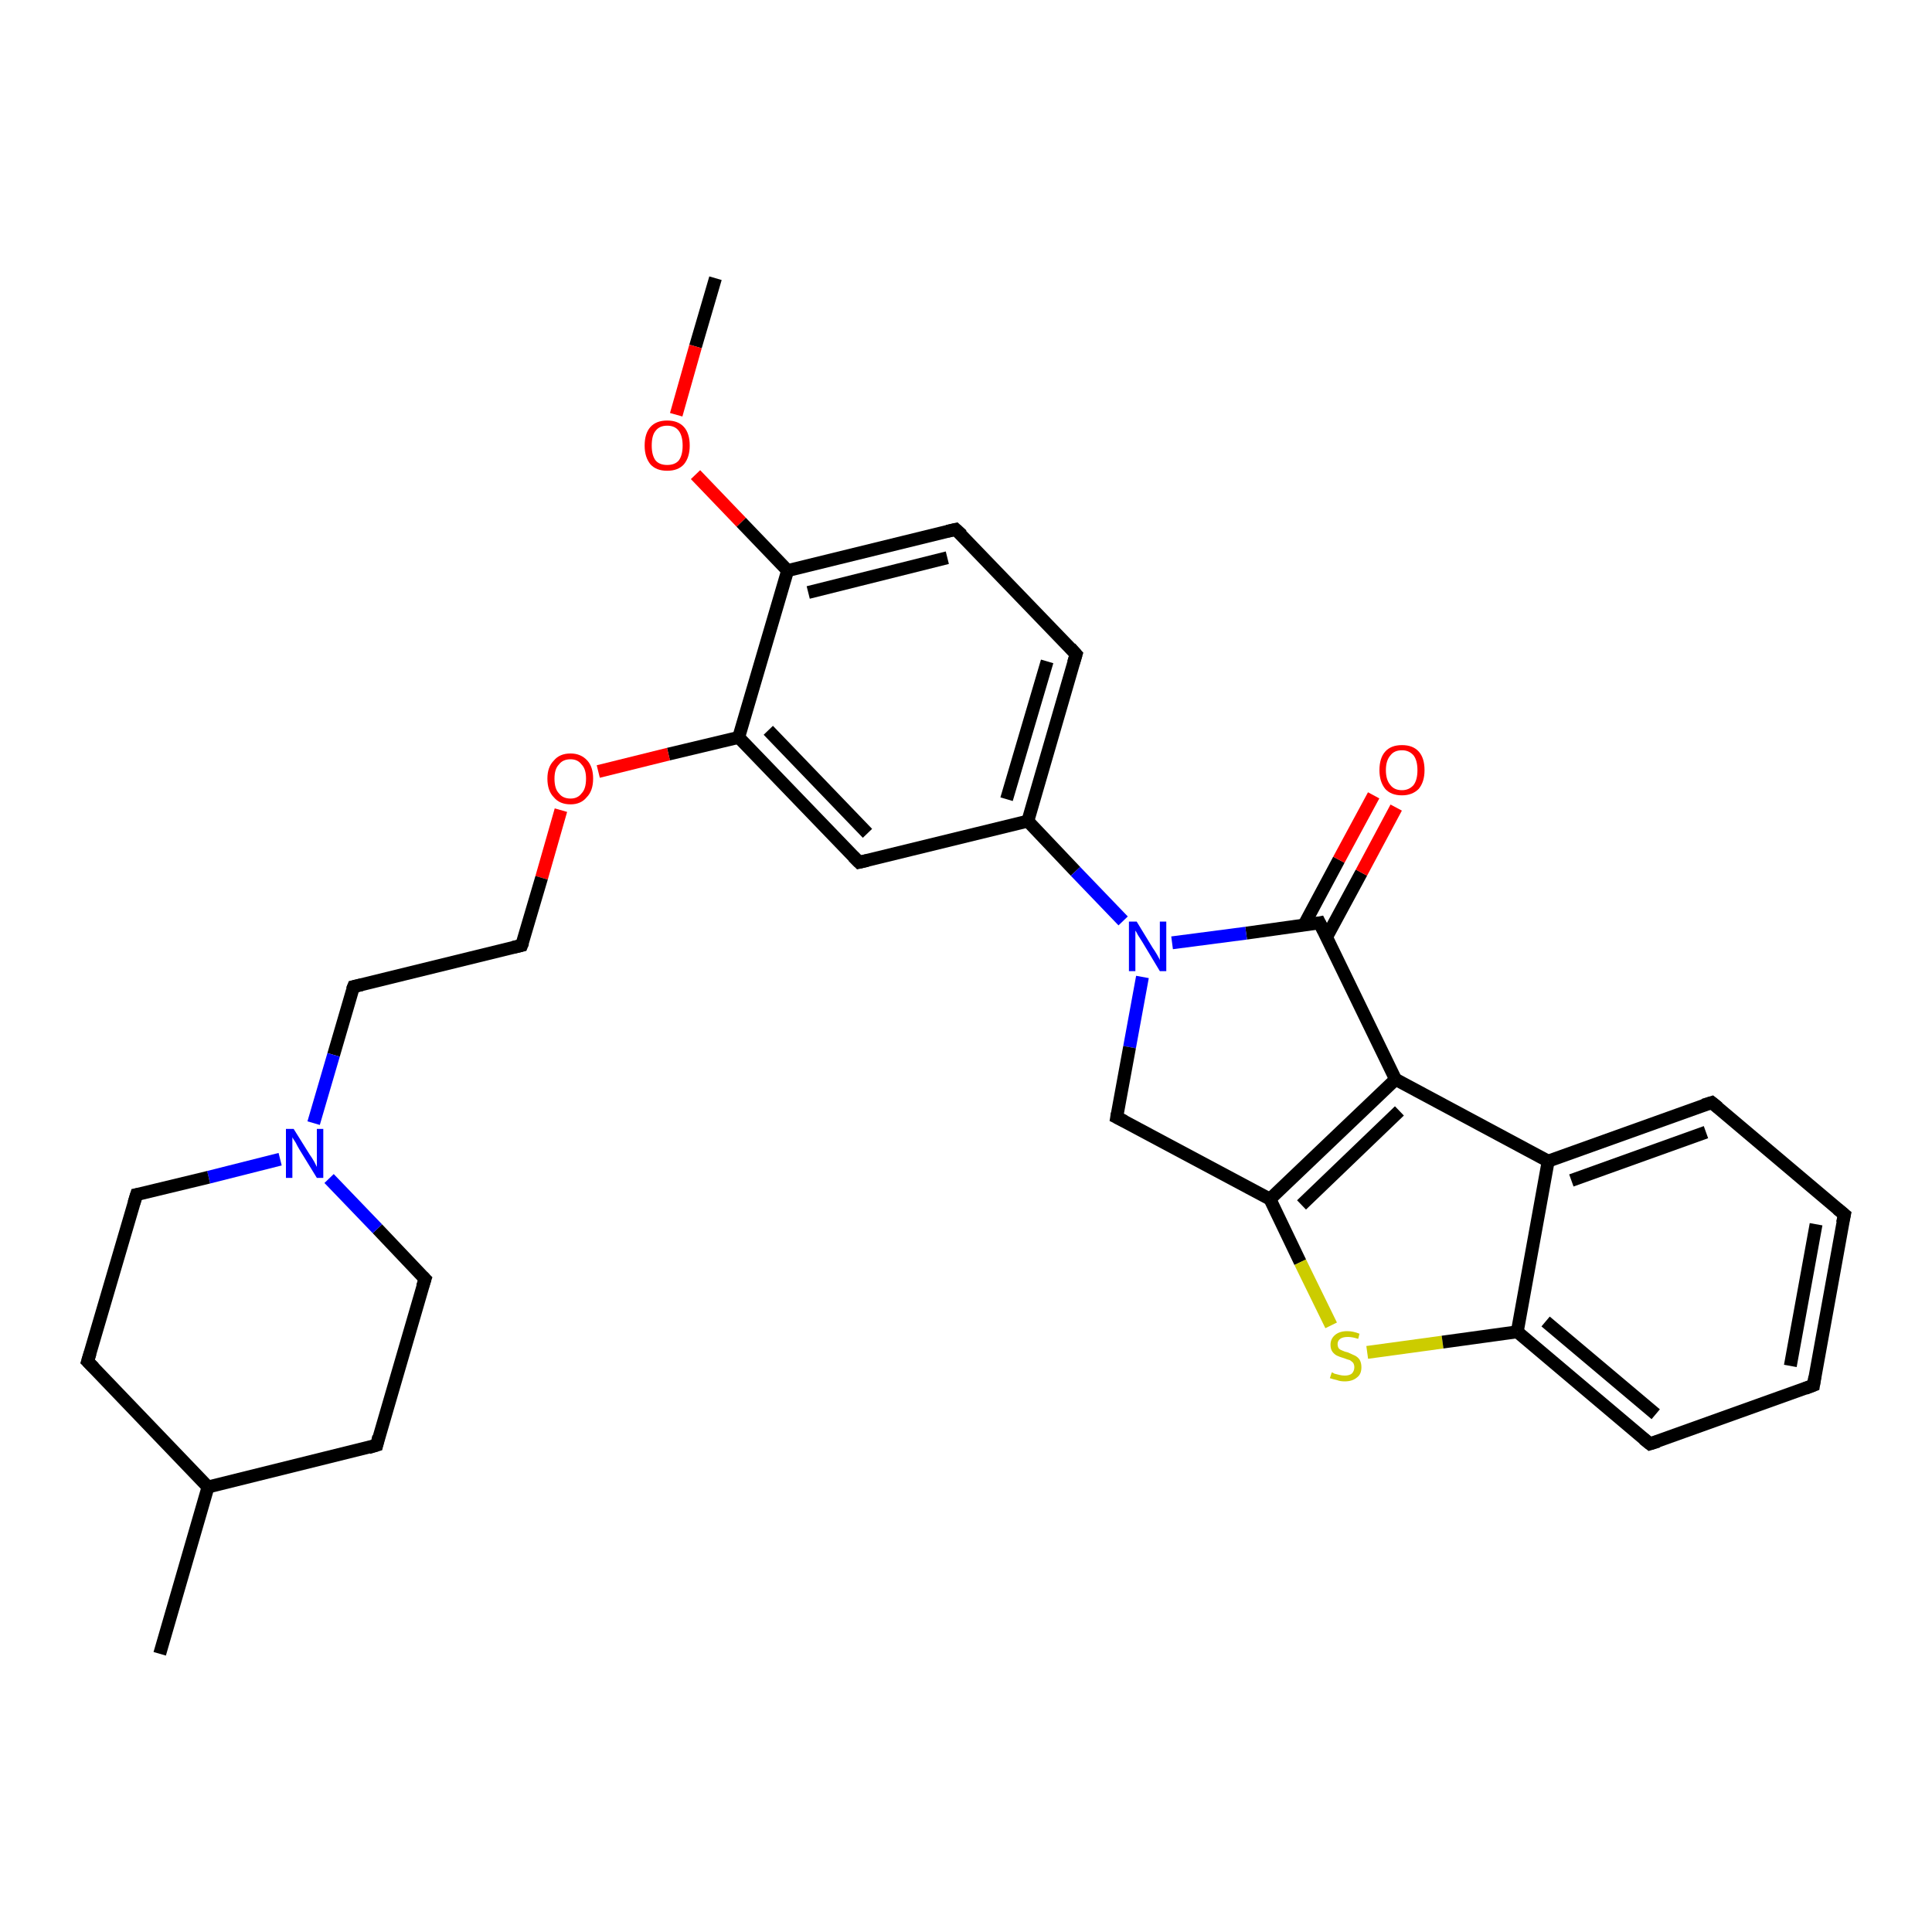 <?xml version='1.0' encoding='iso-8859-1'?>
<svg version='1.1' baseProfile='full'
              xmlns='http://www.w3.org/2000/svg'
                      xmlns:rdkit='http://www.rdkit.org/xml'
                      xmlns:xlink='http://www.w3.org/1999/xlink'
                  xml:space='preserve'
width='300px' height='300px' viewBox='0 0 300 300'>
<!-- END OF HEADER -->
<rect style='opacity:1.0;fill:#FFFFFF;stroke:none' width='300.0' height='300.0' x='0.0' y='0.0'> </rect>
<path class='bond-0 atom-0 atom-1' d='M 111.1,43.2 L 108.0,53.8' style='fill:none;fill-rule:evenodd;stroke:#000000;stroke-width:2.0px;stroke-linecap:butt;stroke-linejoin:miter;stroke-opacity:1' />
<path class='bond-0 atom-0 atom-1' d='M 108.0,53.8 L 105.0,64.4' style='fill:none;fill-rule:evenodd;stroke:#FF0000;stroke-width:2.0px;stroke-linecap:butt;stroke-linejoin:miter;stroke-opacity:1' />
<path class='bond-1 atom-1 atom-2' d='M 108.0,73.7 L 115.1,81.1' style='fill:none;fill-rule:evenodd;stroke:#FF0000;stroke-width:2.0px;stroke-linecap:butt;stroke-linejoin:miter;stroke-opacity:1' />
<path class='bond-1 atom-1 atom-2' d='M 115.1,81.1 L 122.3,88.6' style='fill:none;fill-rule:evenodd;stroke:#000000;stroke-width:2.0px;stroke-linecap:butt;stroke-linejoin:miter;stroke-opacity:1' />
<path class='bond-2 atom-2 atom-3' d='M 122.3,88.6 L 148.4,82.2' style='fill:none;fill-rule:evenodd;stroke:#000000;stroke-width:2.0px;stroke-linecap:butt;stroke-linejoin:miter;stroke-opacity:1' />
<path class='bond-2 atom-2 atom-3' d='M 125.5,92.0 L 147.1,86.6' style='fill:none;fill-rule:evenodd;stroke:#000000;stroke-width:2.0px;stroke-linecap:butt;stroke-linejoin:miter;stroke-opacity:1' />
<path class='bond-3 atom-3 atom-4' d='M 148.4,82.2 L 167.1,101.6' style='fill:none;fill-rule:evenodd;stroke:#000000;stroke-width:2.0px;stroke-linecap:butt;stroke-linejoin:miter;stroke-opacity:1' />
<path class='bond-4 atom-4 atom-5' d='M 167.1,101.6 L 159.6,127.5' style='fill:none;fill-rule:evenodd;stroke:#000000;stroke-width:2.0px;stroke-linecap:butt;stroke-linejoin:miter;stroke-opacity:1' />
<path class='bond-4 atom-4 atom-5' d='M 162.6,102.7 L 156.3,124.1' style='fill:none;fill-rule:evenodd;stroke:#000000;stroke-width:2.0px;stroke-linecap:butt;stroke-linejoin:miter;stroke-opacity:1' />
<path class='bond-5 atom-5 atom-6' d='M 159.6,127.5 L 133.4,133.9' style='fill:none;fill-rule:evenodd;stroke:#000000;stroke-width:2.0px;stroke-linecap:butt;stroke-linejoin:miter;stroke-opacity:1' />
<path class='bond-6 atom-6 atom-7' d='M 133.4,133.9 L 114.7,114.5' style='fill:none;fill-rule:evenodd;stroke:#000000;stroke-width:2.0px;stroke-linecap:butt;stroke-linejoin:miter;stroke-opacity:1' />
<path class='bond-6 atom-6 atom-7' d='M 134.7,129.4 L 119.3,113.4' style='fill:none;fill-rule:evenodd;stroke:#000000;stroke-width:2.0px;stroke-linecap:butt;stroke-linejoin:miter;stroke-opacity:1' />
<path class='bond-7 atom-7 atom-8' d='M 114.7,114.5 L 103.8,117.1' style='fill:none;fill-rule:evenodd;stroke:#000000;stroke-width:2.0px;stroke-linecap:butt;stroke-linejoin:miter;stroke-opacity:1' />
<path class='bond-7 atom-7 atom-8' d='M 103.8,117.1 L 92.9,119.8' style='fill:none;fill-rule:evenodd;stroke:#FF0000;stroke-width:2.0px;stroke-linecap:butt;stroke-linejoin:miter;stroke-opacity:1' />
<path class='bond-8 atom-8 atom-9' d='M 87.1,125.8 L 84.1,136.3' style='fill:none;fill-rule:evenodd;stroke:#FF0000;stroke-width:2.0px;stroke-linecap:butt;stroke-linejoin:miter;stroke-opacity:1' />
<path class='bond-8 atom-8 atom-9' d='M 84.1,136.3 L 81.0,146.8' style='fill:none;fill-rule:evenodd;stroke:#000000;stroke-width:2.0px;stroke-linecap:butt;stroke-linejoin:miter;stroke-opacity:1' />
<path class='bond-9 atom-9 atom-10' d='M 81.0,146.8 L 54.9,153.2' style='fill:none;fill-rule:evenodd;stroke:#000000;stroke-width:2.0px;stroke-linecap:butt;stroke-linejoin:miter;stroke-opacity:1' />
<path class='bond-10 atom-10 atom-11' d='M 54.9,153.2 L 51.8,163.8' style='fill:none;fill-rule:evenodd;stroke:#000000;stroke-width:2.0px;stroke-linecap:butt;stroke-linejoin:miter;stroke-opacity:1' />
<path class='bond-10 atom-10 atom-11' d='M 51.8,163.8 L 48.7,174.4' style='fill:none;fill-rule:evenodd;stroke:#0000FF;stroke-width:2.0px;stroke-linecap:butt;stroke-linejoin:miter;stroke-opacity:1' />
<path class='bond-11 atom-11 atom-12' d='M 43.5,180.0 L 32.4,182.8' style='fill:none;fill-rule:evenodd;stroke:#0000FF;stroke-width:2.0px;stroke-linecap:butt;stroke-linejoin:miter;stroke-opacity:1' />
<path class='bond-11 atom-11 atom-12' d='M 32.4,182.8 L 21.2,185.5' style='fill:none;fill-rule:evenodd;stroke:#000000;stroke-width:2.0px;stroke-linecap:butt;stroke-linejoin:miter;stroke-opacity:1' />
<path class='bond-12 atom-12 atom-13' d='M 21.2,185.5 L 13.6,211.4' style='fill:none;fill-rule:evenodd;stroke:#000000;stroke-width:2.0px;stroke-linecap:butt;stroke-linejoin:miter;stroke-opacity:1' />
<path class='bond-13 atom-13 atom-14' d='M 13.6,211.4 L 32.3,230.9' style='fill:none;fill-rule:evenodd;stroke:#000000;stroke-width:2.0px;stroke-linecap:butt;stroke-linejoin:miter;stroke-opacity:1' />
<path class='bond-14 atom-14 atom-15' d='M 32.3,230.9 L 24.8,256.8' style='fill:none;fill-rule:evenodd;stroke:#000000;stroke-width:2.0px;stroke-linecap:butt;stroke-linejoin:miter;stroke-opacity:1' />
<path class='bond-15 atom-14 atom-16' d='M 32.3,230.9 L 58.5,224.4' style='fill:none;fill-rule:evenodd;stroke:#000000;stroke-width:2.0px;stroke-linecap:butt;stroke-linejoin:miter;stroke-opacity:1' />
<path class='bond-16 atom-16 atom-17' d='M 58.5,224.4 L 66.0,198.6' style='fill:none;fill-rule:evenodd;stroke:#000000;stroke-width:2.0px;stroke-linecap:butt;stroke-linejoin:miter;stroke-opacity:1' />
<path class='bond-17 atom-5 atom-18' d='M 159.6,127.5 L 167.0,135.3' style='fill:none;fill-rule:evenodd;stroke:#000000;stroke-width:2.0px;stroke-linecap:butt;stroke-linejoin:miter;stroke-opacity:1' />
<path class='bond-17 atom-5 atom-18' d='M 167.0,135.3 L 174.4,143.0' style='fill:none;fill-rule:evenodd;stroke:#0000FF;stroke-width:2.0px;stroke-linecap:butt;stroke-linejoin:miter;stroke-opacity:1' />
<path class='bond-18 atom-18 atom-19' d='M 177.4,151.7 L 175.4,162.6' style='fill:none;fill-rule:evenodd;stroke:#0000FF;stroke-width:2.0px;stroke-linecap:butt;stroke-linejoin:miter;stroke-opacity:1' />
<path class='bond-18 atom-18 atom-19' d='M 175.4,162.6 L 173.4,173.5' style='fill:none;fill-rule:evenodd;stroke:#000000;stroke-width:2.0px;stroke-linecap:butt;stroke-linejoin:miter;stroke-opacity:1' />
<path class='bond-19 atom-19 atom-20' d='M 173.4,173.5 L 197.2,186.2' style='fill:none;fill-rule:evenodd;stroke:#000000;stroke-width:2.0px;stroke-linecap:butt;stroke-linejoin:miter;stroke-opacity:1' />
<path class='bond-20 atom-20 atom-21' d='M 197.2,186.2 L 201.9,196.0' style='fill:none;fill-rule:evenodd;stroke:#000000;stroke-width:2.0px;stroke-linecap:butt;stroke-linejoin:miter;stroke-opacity:1' />
<path class='bond-20 atom-20 atom-21' d='M 201.9,196.0 L 206.7,205.8' style='fill:none;fill-rule:evenodd;stroke:#CCCC00;stroke-width:2.0px;stroke-linecap:butt;stroke-linejoin:miter;stroke-opacity:1' />
<path class='bond-21 atom-21 atom-22' d='M 212.3,210.0 L 224.0,208.4' style='fill:none;fill-rule:evenodd;stroke:#CCCC00;stroke-width:2.0px;stroke-linecap:butt;stroke-linejoin:miter;stroke-opacity:1' />
<path class='bond-21 atom-21 atom-22' d='M 224.0,208.4 L 235.6,206.8' style='fill:none;fill-rule:evenodd;stroke:#000000;stroke-width:2.0px;stroke-linecap:butt;stroke-linejoin:miter;stroke-opacity:1' />
<path class='bond-22 atom-22 atom-23' d='M 235.6,206.8 L 256.2,224.2' style='fill:none;fill-rule:evenodd;stroke:#000000;stroke-width:2.0px;stroke-linecap:butt;stroke-linejoin:miter;stroke-opacity:1' />
<path class='bond-22 atom-22 atom-23' d='M 240.0,205.2 L 257.1,219.6' style='fill:none;fill-rule:evenodd;stroke:#000000;stroke-width:2.0px;stroke-linecap:butt;stroke-linejoin:miter;stroke-opacity:1' />
<path class='bond-23 atom-23 atom-24' d='M 256.2,224.2 L 281.6,215.1' style='fill:none;fill-rule:evenodd;stroke:#000000;stroke-width:2.0px;stroke-linecap:butt;stroke-linejoin:miter;stroke-opacity:1' />
<path class='bond-24 atom-24 atom-25' d='M 281.6,215.1 L 286.4,188.6' style='fill:none;fill-rule:evenodd;stroke:#000000;stroke-width:2.0px;stroke-linecap:butt;stroke-linejoin:miter;stroke-opacity:1' />
<path class='bond-24 atom-24 atom-25' d='M 278.0,212.1 L 282.0,190.1' style='fill:none;fill-rule:evenodd;stroke:#000000;stroke-width:2.0px;stroke-linecap:butt;stroke-linejoin:miter;stroke-opacity:1' />
<path class='bond-25 atom-25 atom-26' d='M 286.4,188.6 L 265.8,171.2' style='fill:none;fill-rule:evenodd;stroke:#000000;stroke-width:2.0px;stroke-linecap:butt;stroke-linejoin:miter;stroke-opacity:1' />
<path class='bond-26 atom-26 atom-27' d='M 265.8,171.2 L 240.4,180.3' style='fill:none;fill-rule:evenodd;stroke:#000000;stroke-width:2.0px;stroke-linecap:butt;stroke-linejoin:miter;stroke-opacity:1' />
<path class='bond-26 atom-26 atom-27' d='M 264.9,175.8 L 244.0,183.3' style='fill:none;fill-rule:evenodd;stroke:#000000;stroke-width:2.0px;stroke-linecap:butt;stroke-linejoin:miter;stroke-opacity:1' />
<path class='bond-27 atom-27 atom-28' d='M 240.4,180.3 L 216.7,167.6' style='fill:none;fill-rule:evenodd;stroke:#000000;stroke-width:2.0px;stroke-linecap:butt;stroke-linejoin:miter;stroke-opacity:1' />
<path class='bond-28 atom-28 atom-29' d='M 216.7,167.6 L 204.9,143.3' style='fill:none;fill-rule:evenodd;stroke:#000000;stroke-width:2.0px;stroke-linecap:butt;stroke-linejoin:miter;stroke-opacity:1' />
<path class='bond-29 atom-29 atom-30' d='M 206.0,145.5 L 211.4,135.5' style='fill:none;fill-rule:evenodd;stroke:#000000;stroke-width:2.0px;stroke-linecap:butt;stroke-linejoin:miter;stroke-opacity:1' />
<path class='bond-29 atom-29 atom-30' d='M 211.4,135.5 L 216.8,125.4' style='fill:none;fill-rule:evenodd;stroke:#FF0000;stroke-width:2.0px;stroke-linecap:butt;stroke-linejoin:miter;stroke-opacity:1' />
<path class='bond-29 atom-29 atom-30' d='M 202.5,143.6 L 207.9,133.5' style='fill:none;fill-rule:evenodd;stroke:#000000;stroke-width:2.0px;stroke-linecap:butt;stroke-linejoin:miter;stroke-opacity:1' />
<path class='bond-29 atom-29 atom-30' d='M 207.9,133.5 L 213.3,123.5' style='fill:none;fill-rule:evenodd;stroke:#FF0000;stroke-width:2.0px;stroke-linecap:butt;stroke-linejoin:miter;stroke-opacity:1' />
<path class='bond-30 atom-7 atom-2' d='M 114.7,114.5 L 122.3,88.6' style='fill:none;fill-rule:evenodd;stroke:#000000;stroke-width:2.0px;stroke-linecap:butt;stroke-linejoin:miter;stroke-opacity:1' />
<path class='bond-31 atom-17 atom-11' d='M 66.0,198.6 L 58.6,190.8' style='fill:none;fill-rule:evenodd;stroke:#000000;stroke-width:2.0px;stroke-linecap:butt;stroke-linejoin:miter;stroke-opacity:1' />
<path class='bond-31 atom-17 atom-11' d='M 58.6,190.8 L 51.1,183.0' style='fill:none;fill-rule:evenodd;stroke:#0000FF;stroke-width:2.0px;stroke-linecap:butt;stroke-linejoin:miter;stroke-opacity:1' />
<path class='bond-32 atom-29 atom-18' d='M 204.9,143.3 L 193.5,144.9' style='fill:none;fill-rule:evenodd;stroke:#000000;stroke-width:2.0px;stroke-linecap:butt;stroke-linejoin:miter;stroke-opacity:1' />
<path class='bond-32 atom-29 atom-18' d='M 193.5,144.9 L 182.0,146.4' style='fill:none;fill-rule:evenodd;stroke:#0000FF;stroke-width:2.0px;stroke-linecap:butt;stroke-linejoin:miter;stroke-opacity:1' />
<path class='bond-33 atom-28 atom-20' d='M 216.7,167.6 L 197.2,186.2' style='fill:none;fill-rule:evenodd;stroke:#000000;stroke-width:2.0px;stroke-linecap:butt;stroke-linejoin:miter;stroke-opacity:1' />
<path class='bond-33 atom-28 atom-20' d='M 217.3,172.5 L 202.1,187.1' style='fill:none;fill-rule:evenodd;stroke:#000000;stroke-width:2.0px;stroke-linecap:butt;stroke-linejoin:miter;stroke-opacity:1' />
<path class='bond-34 atom-27 atom-22' d='M 240.4,180.3 L 235.6,206.8' style='fill:none;fill-rule:evenodd;stroke:#000000;stroke-width:2.0px;stroke-linecap:butt;stroke-linejoin:miter;stroke-opacity:1' />
<path d='M 147.1,82.5 L 148.4,82.2 L 149.4,83.1' style='fill:none;stroke:#000000;stroke-width:2.0px;stroke-linecap:butt;stroke-linejoin:miter;stroke-opacity:1;' />
<path d='M 166.2,100.6 L 167.1,101.6 L 166.7,102.9' style='fill:none;stroke:#000000;stroke-width:2.0px;stroke-linecap:butt;stroke-linejoin:miter;stroke-opacity:1;' />
<path d='M 134.7,133.6 L 133.4,133.9 L 132.5,133.0' style='fill:none;stroke:#000000;stroke-width:2.0px;stroke-linecap:butt;stroke-linejoin:miter;stroke-opacity:1;' />
<path d='M 81.2,146.3 L 81.0,146.8 L 79.7,147.1' style='fill:none;stroke:#000000;stroke-width:2.0px;stroke-linecap:butt;stroke-linejoin:miter;stroke-opacity:1;' />
<path d='M 56.2,152.9 L 54.9,153.2 L 54.7,153.7' style='fill:none;stroke:#000000;stroke-width:2.0px;stroke-linecap:butt;stroke-linejoin:miter;stroke-opacity:1;' />
<path d='M 21.7,185.4 L 21.2,185.5 L 20.8,186.8' style='fill:none;stroke:#000000;stroke-width:2.0px;stroke-linecap:butt;stroke-linejoin:miter;stroke-opacity:1;' />
<path d='M 14.0,210.1 L 13.6,211.4 L 14.6,212.4' style='fill:none;stroke:#000000;stroke-width:2.0px;stroke-linecap:butt;stroke-linejoin:miter;stroke-opacity:1;' />
<path d='M 57.2,224.8 L 58.5,224.4 L 58.8,223.1' style='fill:none;stroke:#000000;stroke-width:2.0px;stroke-linecap:butt;stroke-linejoin:miter;stroke-opacity:1;' />
<path d='M 65.6,199.8 L 66.0,198.6 L 65.6,198.2' style='fill:none;stroke:#000000;stroke-width:2.0px;stroke-linecap:butt;stroke-linejoin:miter;stroke-opacity:1;' />
<path d='M 173.5,172.9 L 173.4,173.5 L 174.6,174.1' style='fill:none;stroke:#000000;stroke-width:2.0px;stroke-linecap:butt;stroke-linejoin:miter;stroke-opacity:1;' />
<path d='M 255.2,223.4 L 256.2,224.2 L 257.5,223.8' style='fill:none;stroke:#000000;stroke-width:2.0px;stroke-linecap:butt;stroke-linejoin:miter;stroke-opacity:1;' />
<path d='M 280.3,215.6 L 281.6,215.1 L 281.8,213.8' style='fill:none;stroke:#000000;stroke-width:2.0px;stroke-linecap:butt;stroke-linejoin:miter;stroke-opacity:1;' />
<path d='M 286.1,189.9 L 286.4,188.6 L 285.3,187.7' style='fill:none;stroke:#000000;stroke-width:2.0px;stroke-linecap:butt;stroke-linejoin:miter;stroke-opacity:1;' />
<path d='M 266.8,172.0 L 265.8,171.2 L 264.5,171.6' style='fill:none;stroke:#000000;stroke-width:2.0px;stroke-linecap:butt;stroke-linejoin:miter;stroke-opacity:1;' />
<path d='M 205.5,144.5 L 204.9,143.3 L 204.4,143.4' style='fill:none;stroke:#000000;stroke-width:2.0px;stroke-linecap:butt;stroke-linejoin:miter;stroke-opacity:1;' />
<path class='atom-1' d='M 100.1 69.2
Q 100.1 67.3, 101.0 66.3
Q 101.9 65.3, 103.6 65.3
Q 105.3 65.3, 106.2 66.3
Q 107.1 67.3, 107.1 69.2
Q 107.1 71.0, 106.2 72.1
Q 105.3 73.1, 103.6 73.1
Q 101.9 73.1, 101.0 72.1
Q 100.1 71.0, 100.1 69.2
M 103.6 72.2
Q 104.8 72.2, 105.4 71.5
Q 106.0 70.7, 106.0 69.2
Q 106.0 67.7, 105.4 66.9
Q 104.8 66.1, 103.6 66.1
Q 102.4 66.1, 101.8 66.9
Q 101.2 67.6, 101.2 69.2
Q 101.2 70.7, 101.8 71.5
Q 102.4 72.2, 103.6 72.2
' fill='#FF0000'/>
<path class='atom-8' d='M 85.0 120.9
Q 85.0 119.1, 86.0 118.1
Q 86.9 117.0, 88.6 117.0
Q 90.2 117.0, 91.2 118.1
Q 92.1 119.1, 92.1 120.9
Q 92.1 122.8, 91.1 123.8
Q 90.2 124.9, 88.6 124.9
Q 86.9 124.9, 86.0 123.8
Q 85.0 122.8, 85.0 120.9
M 88.6 124.0
Q 89.7 124.0, 90.3 123.2
Q 91.0 122.5, 91.0 120.9
Q 91.0 119.4, 90.3 118.7
Q 89.7 117.9, 88.6 117.9
Q 87.4 117.9, 86.8 118.7
Q 86.1 119.4, 86.1 120.9
Q 86.1 122.5, 86.8 123.2
Q 87.4 124.0, 88.6 124.0
' fill='#FF0000'/>
<path class='atom-11' d='M 45.6 175.3
L 48.1 179.3
Q 48.4 179.7, 48.8 180.4
Q 49.2 181.2, 49.2 181.2
L 49.2 175.3
L 50.2 175.3
L 50.2 182.9
L 49.2 182.9
L 46.5 178.5
Q 46.2 178.0, 45.9 177.4
Q 45.5 176.8, 45.4 176.6
L 45.4 182.9
L 44.4 182.9
L 44.4 175.3
L 45.6 175.3
' fill='#0000FF'/>
<path class='atom-18' d='M 176.5 143.1
L 179.0 147.2
Q 179.3 147.6, 179.7 148.3
Q 180.1 149.0, 180.1 149.1
L 180.1 143.1
L 181.1 143.1
L 181.1 150.8
L 180.1 150.8
L 177.4 146.3
Q 177.1 145.8, 176.7 145.2
Q 176.4 144.6, 176.3 144.5
L 176.3 150.8
L 175.3 150.8
L 175.3 143.1
L 176.5 143.1
' fill='#0000FF'/>
<path class='atom-21' d='M 206.8 213.1
Q 206.9 213.1, 207.2 213.3
Q 207.6 213.4, 208.0 213.5
Q 208.4 213.6, 208.8 213.6
Q 209.5 213.6, 209.9 213.3
Q 210.3 212.9, 210.3 212.3
Q 210.3 211.9, 210.1 211.6
Q 209.9 211.4, 209.6 211.2
Q 209.2 211.1, 208.7 210.9
Q 208.0 210.7, 207.6 210.5
Q 207.2 210.3, 206.9 209.9
Q 206.6 209.5, 206.6 208.8
Q 206.6 207.9, 207.3 207.3
Q 208.0 206.7, 209.2 206.7
Q 210.1 206.7, 211.1 207.1
L 210.9 207.9
Q 210.0 207.6, 209.3 207.6
Q 208.5 207.6, 208.1 207.9
Q 207.7 208.2, 207.7 208.7
Q 207.7 209.1, 207.9 209.4
Q 208.1 209.6, 208.4 209.7
Q 208.8 209.9, 209.3 210.0
Q 210.0 210.3, 210.4 210.5
Q 210.8 210.7, 211.1 211.1
Q 211.4 211.6, 211.4 212.3
Q 211.4 213.4, 210.7 213.9
Q 210.0 214.5, 208.8 214.5
Q 208.1 214.5, 207.6 214.3
Q 207.1 214.2, 206.5 214.0
L 206.8 213.1
' fill='#CCCC00'/>
<path class='atom-30' d='M 214.2 119.6
Q 214.2 117.7, 215.1 116.7
Q 216.0 115.7, 217.7 115.7
Q 219.4 115.7, 220.3 116.7
Q 221.2 117.7, 221.2 119.6
Q 221.2 121.4, 220.3 122.5
Q 219.3 123.5, 217.7 123.5
Q 216.0 123.5, 215.1 122.5
Q 214.2 121.4, 214.2 119.6
M 217.7 122.7
Q 218.8 122.7, 219.5 121.9
Q 220.1 121.1, 220.1 119.6
Q 220.1 118.1, 219.5 117.3
Q 218.8 116.5, 217.7 116.5
Q 216.5 116.5, 215.9 117.3
Q 215.2 118.1, 215.2 119.6
Q 215.2 121.1, 215.9 121.9
Q 216.5 122.7, 217.7 122.7
' fill='#FF0000'/>
</svg>
